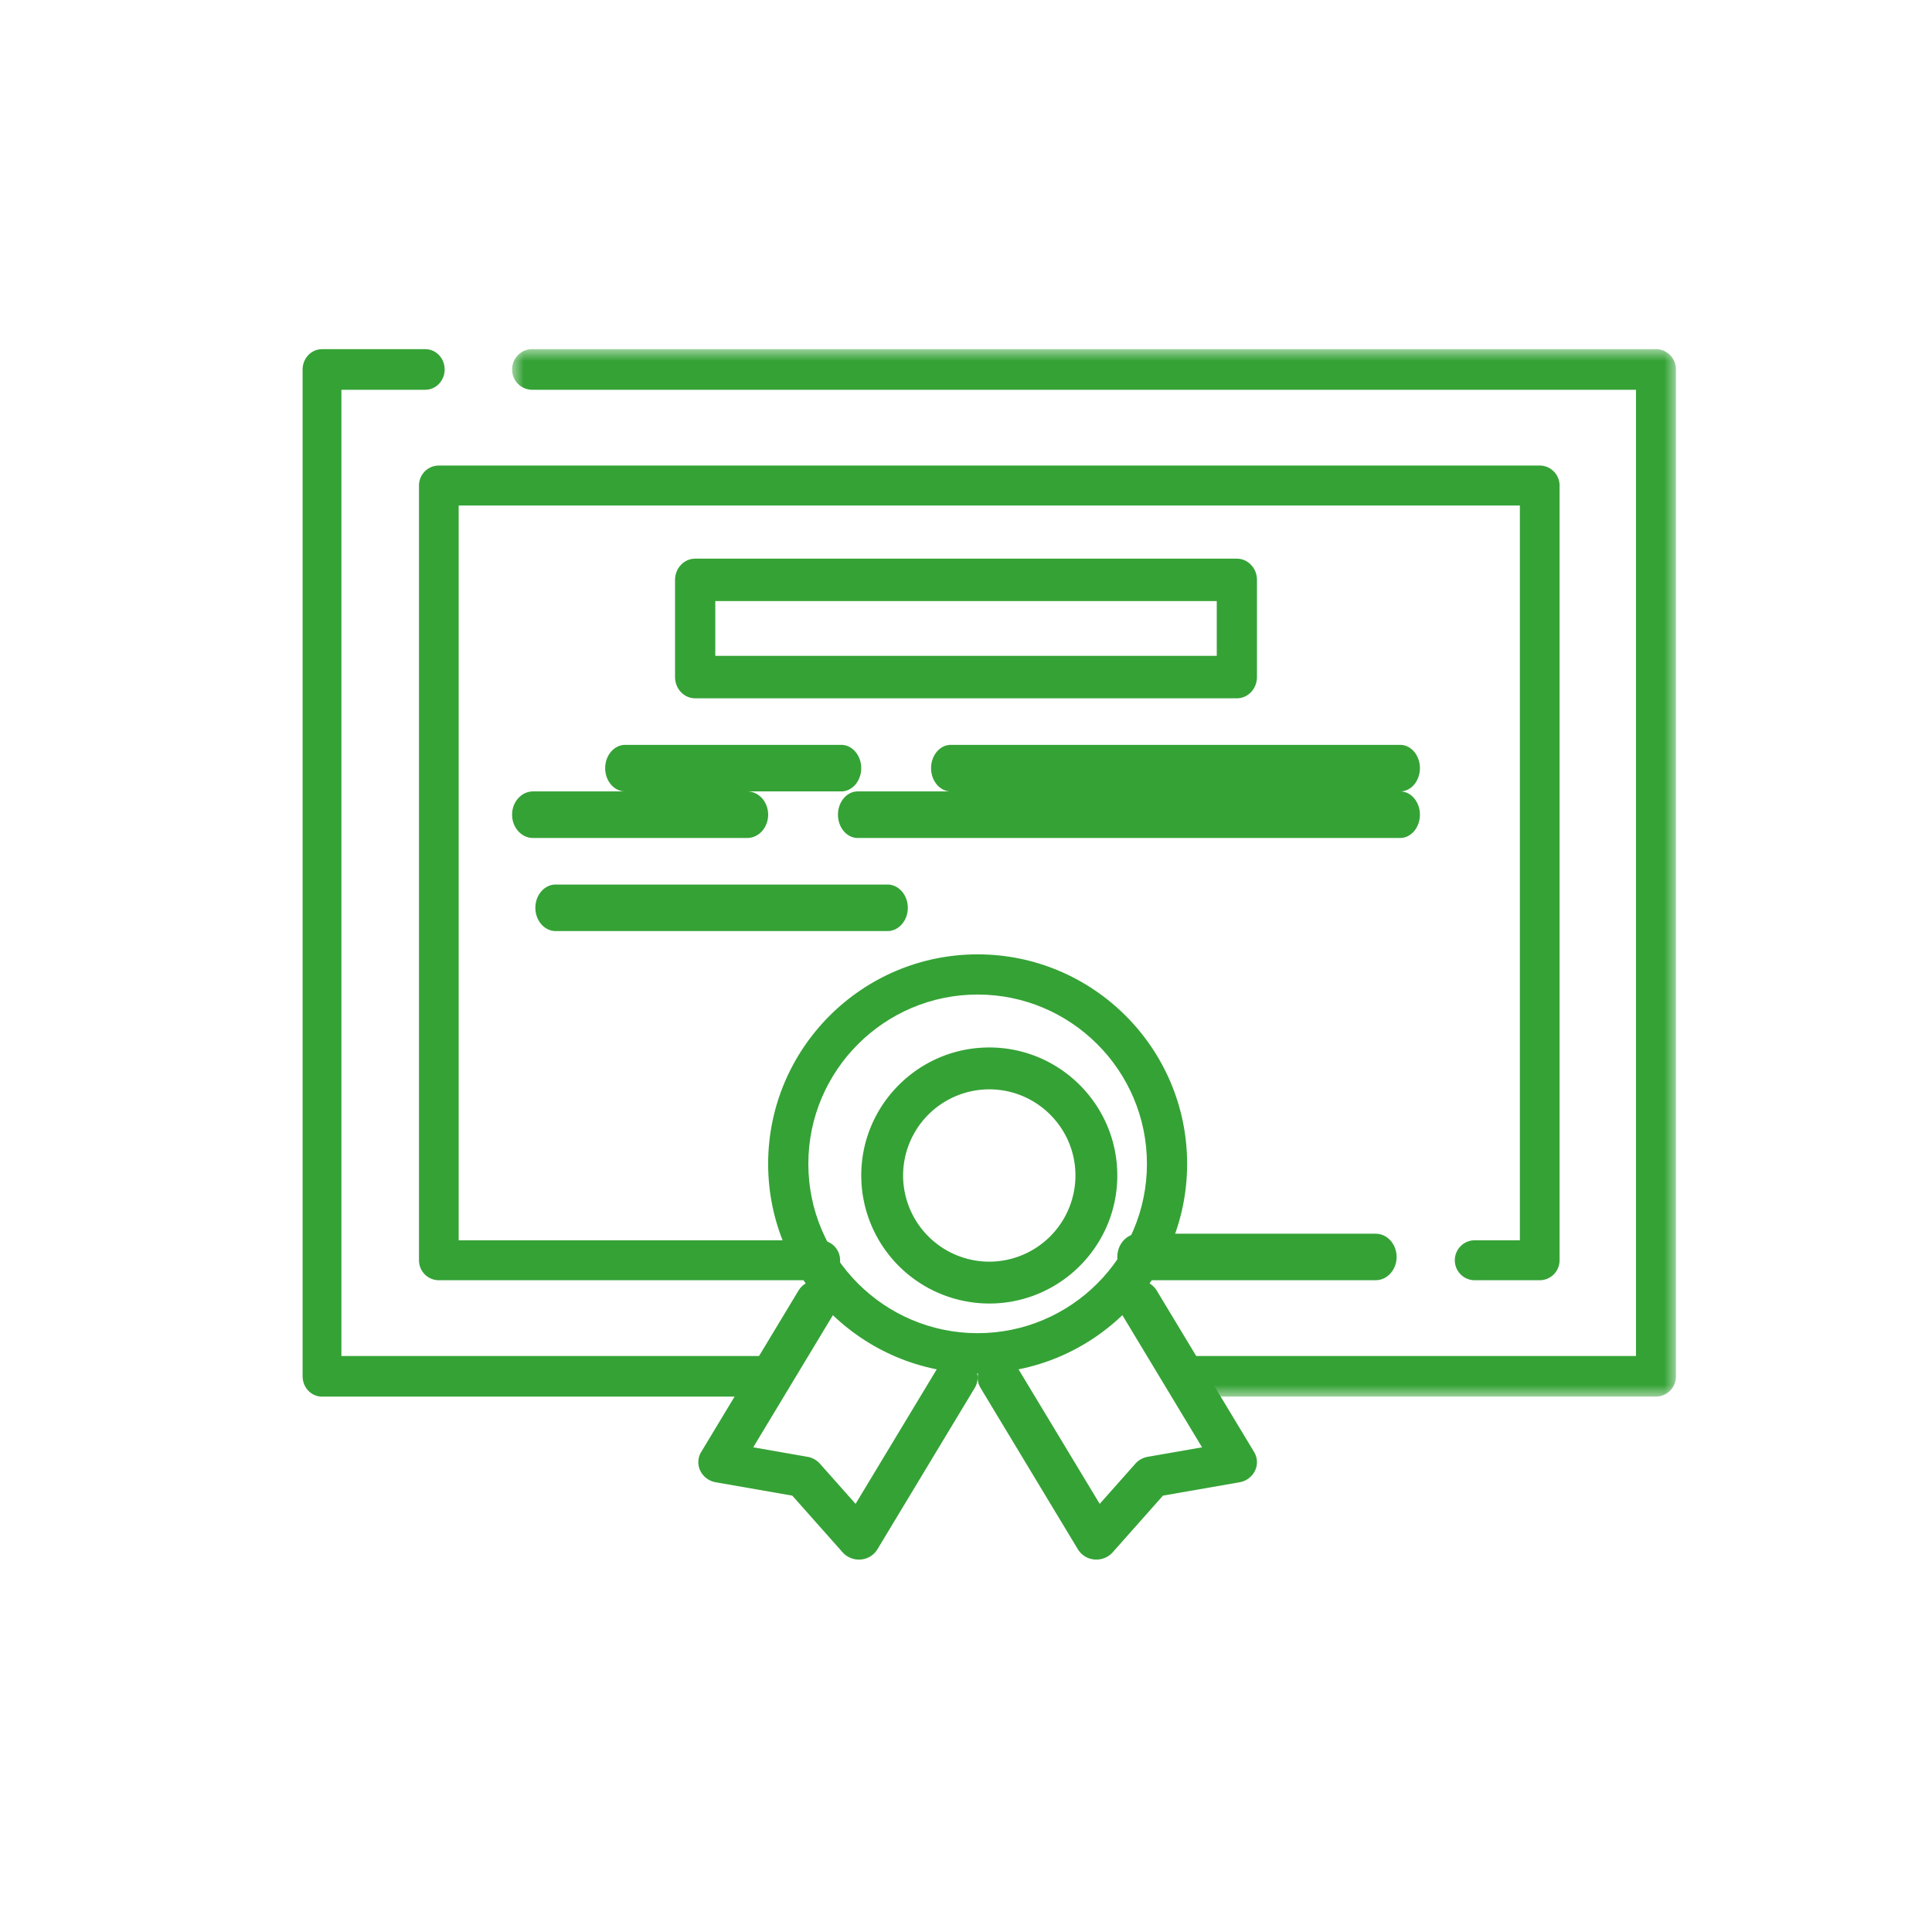 <?xml version="1.0" encoding="UTF-8"?> <svg xmlns="http://www.w3.org/2000/svg" xmlns:xlink="http://www.w3.org/1999/xlink" width="83" height="83" viewBox="0 0 83 83"><defs><path id="z0r71qq43a" d="M0 0h50v45H0z"></path></defs><g fill="none" fill-rule="evenodd"><g transform="translate(22 15)"><mask id="25sckn95xb" fill="#fff"><use xlink:href="#z0r71qq43a"></use></mask><path d="M49.142 45h-19.91a.866.866 0 0 1-.858-.873c0-.482.385-.872.859-.872h19.05V1.745H.858A.866.866 0 0 1 0 .873C0 .39.385 0 .858 0h48.284c.473 0 .858.39.858.873v43.254a.866.866 0 0 1-.858.873" fill="#35A236" mask="url(#25sckn95xb)"></path></g><path d="M33.166 60H13.834c-.46 0-.834-.39-.834-.873V15.872c0-.481.373-.872.834-.872h4.437c.46 0 .832.39.832.872 0 .483-.373.873-.832.873h-3.604v41.51h18.5c.46 0 .833.39.833.872s-.373.873-.834.873M53.137 30H29.864c-.477 0-.864-.408-.864-.912v-4.176c0-.504.387-.912.864-.912h23.273c.476 0 .863.408.863.912v4.176c0 .504-.387.912-.863.912zm-22.408-1.824h21.544v-2.352H30.729v2.352z" fill="#35A236"></path><path d="M66.147 55h-2.794a.856.856 0 0 1-.853-.858c0-.474.383-.858.853-.858h1.942V21.717h-45.59v31.567h15.534c.47 0 .852.384.852.858a.855.855 0 0 1-.852.858H18.853a.855.855 0 0 1-.853-.858V20.858c0-.473.382-.858.853-.858h47.294c.47 0 .853.385.853.858v33.284a.856.856 0 0 1-.853.858" fill="#35A236"></path><path d="M59.095 55h-10.19c-.5 0-.905-.448-.905-1s.406-1 .905-1h10.19c.5 0 .905.448.905 1s-.406 1-.905 1" fill="#35A236"></path><path d="M42 59c-4.963 0-9-4.038-9-9 0-4.963 4.037-9 9-9 4.962 0 9 4.037 9 9 0 4.962-4.038 9-9 9m0-16.274c-4.01 0-7.273 3.263-7.273 7.274 0 4.01 3.263 7.274 7.273 7.274S49.273 54.01 49.273 50c0-4.011-3.263-7.274-7.273-7.274" fill="#35A236"></path><path d="M42.5 56a5.506 5.506 0 0 1-5.5-5.5c0-3.033 2.467-5.5 5.5-5.5s5.5 2.467 5.5 5.5c0 3.032-2.467 5.5-5.5 5.5m0-9.201a3.705 3.705 0 0 0-3.702 3.7 3.706 3.706 0 0 0 3.702 3.703 3.707 3.707 0 0 0 3.702-3.702c0-2.042-1.661-3.701-3.702-3.701M36.9 67a.936.936 0 0 1-.7-.31l-2.162-2.436-3.287-.574a.913.913 0 0 1-.666-.495.842.842 0 0 1 .038-.806l4.184-6.94a.938.938 0 0 1 1.25-.322.855.855 0 0 1 .337 1.197l-3.535 5.864 2.33.407c.208.037.396.14.534.295l1.533 1.727 3.535-5.86a.938.938 0 0 1 1.25-.322.856.856 0 0 1 .336 1.198l-4.184 6.938a.916.916 0 0 1-.794.439" fill="#35A236"></path><path d="M47.1 67c-.027 0-.054 0-.082-.004a.916.916 0 0 1-.71-.435l-4.185-6.938a.856.856 0 0 1 .336-1.198.938.938 0 0 1 1.25.322l3.535 5.86 1.533-1.727a.925.925 0 0 1 .534-.295l2.33-.407-3.535-5.863a.855.855 0 0 1 .336-1.197.937.937 0 0 1 1.25.321l4.185 6.94c.15.247.163.547.038.806a.912.912 0 0 1-.667.495l-3.286.573-2.163 2.438a.936.936 0 0 1-.698.309M36.139 34H26.86c-.476 0-.861-.448-.861-1s.385-1 .861-1h9.278c.476 0 .861.448.861 1s-.385 1-.861 1M60.152 34H40.848c-.468 0-.848-.448-.848-1s.38-1 .848-1h19.304c.468 0 .848.448.848 1s-.38 1-.848 1M60.152 36H36.848c-.468 0-.848-.448-.848-1s.38-1 .848-1h23.304c.468 0 .848.448.848 1s-.38 1-.848 1M32.1 36h-9.2c-.497 0-.9-.448-.9-1s.403-1 .9-1h9.2c.497 0 .9.448.9 1s-.403 1-.9 1M38.125 40h-14.25c-.484 0-.875-.448-.875-1s.391-1 .875-1h14.25c.483 0 .875.448.875 1s-.392 1-.875 1" fill="#35A236"></path></g></svg> 